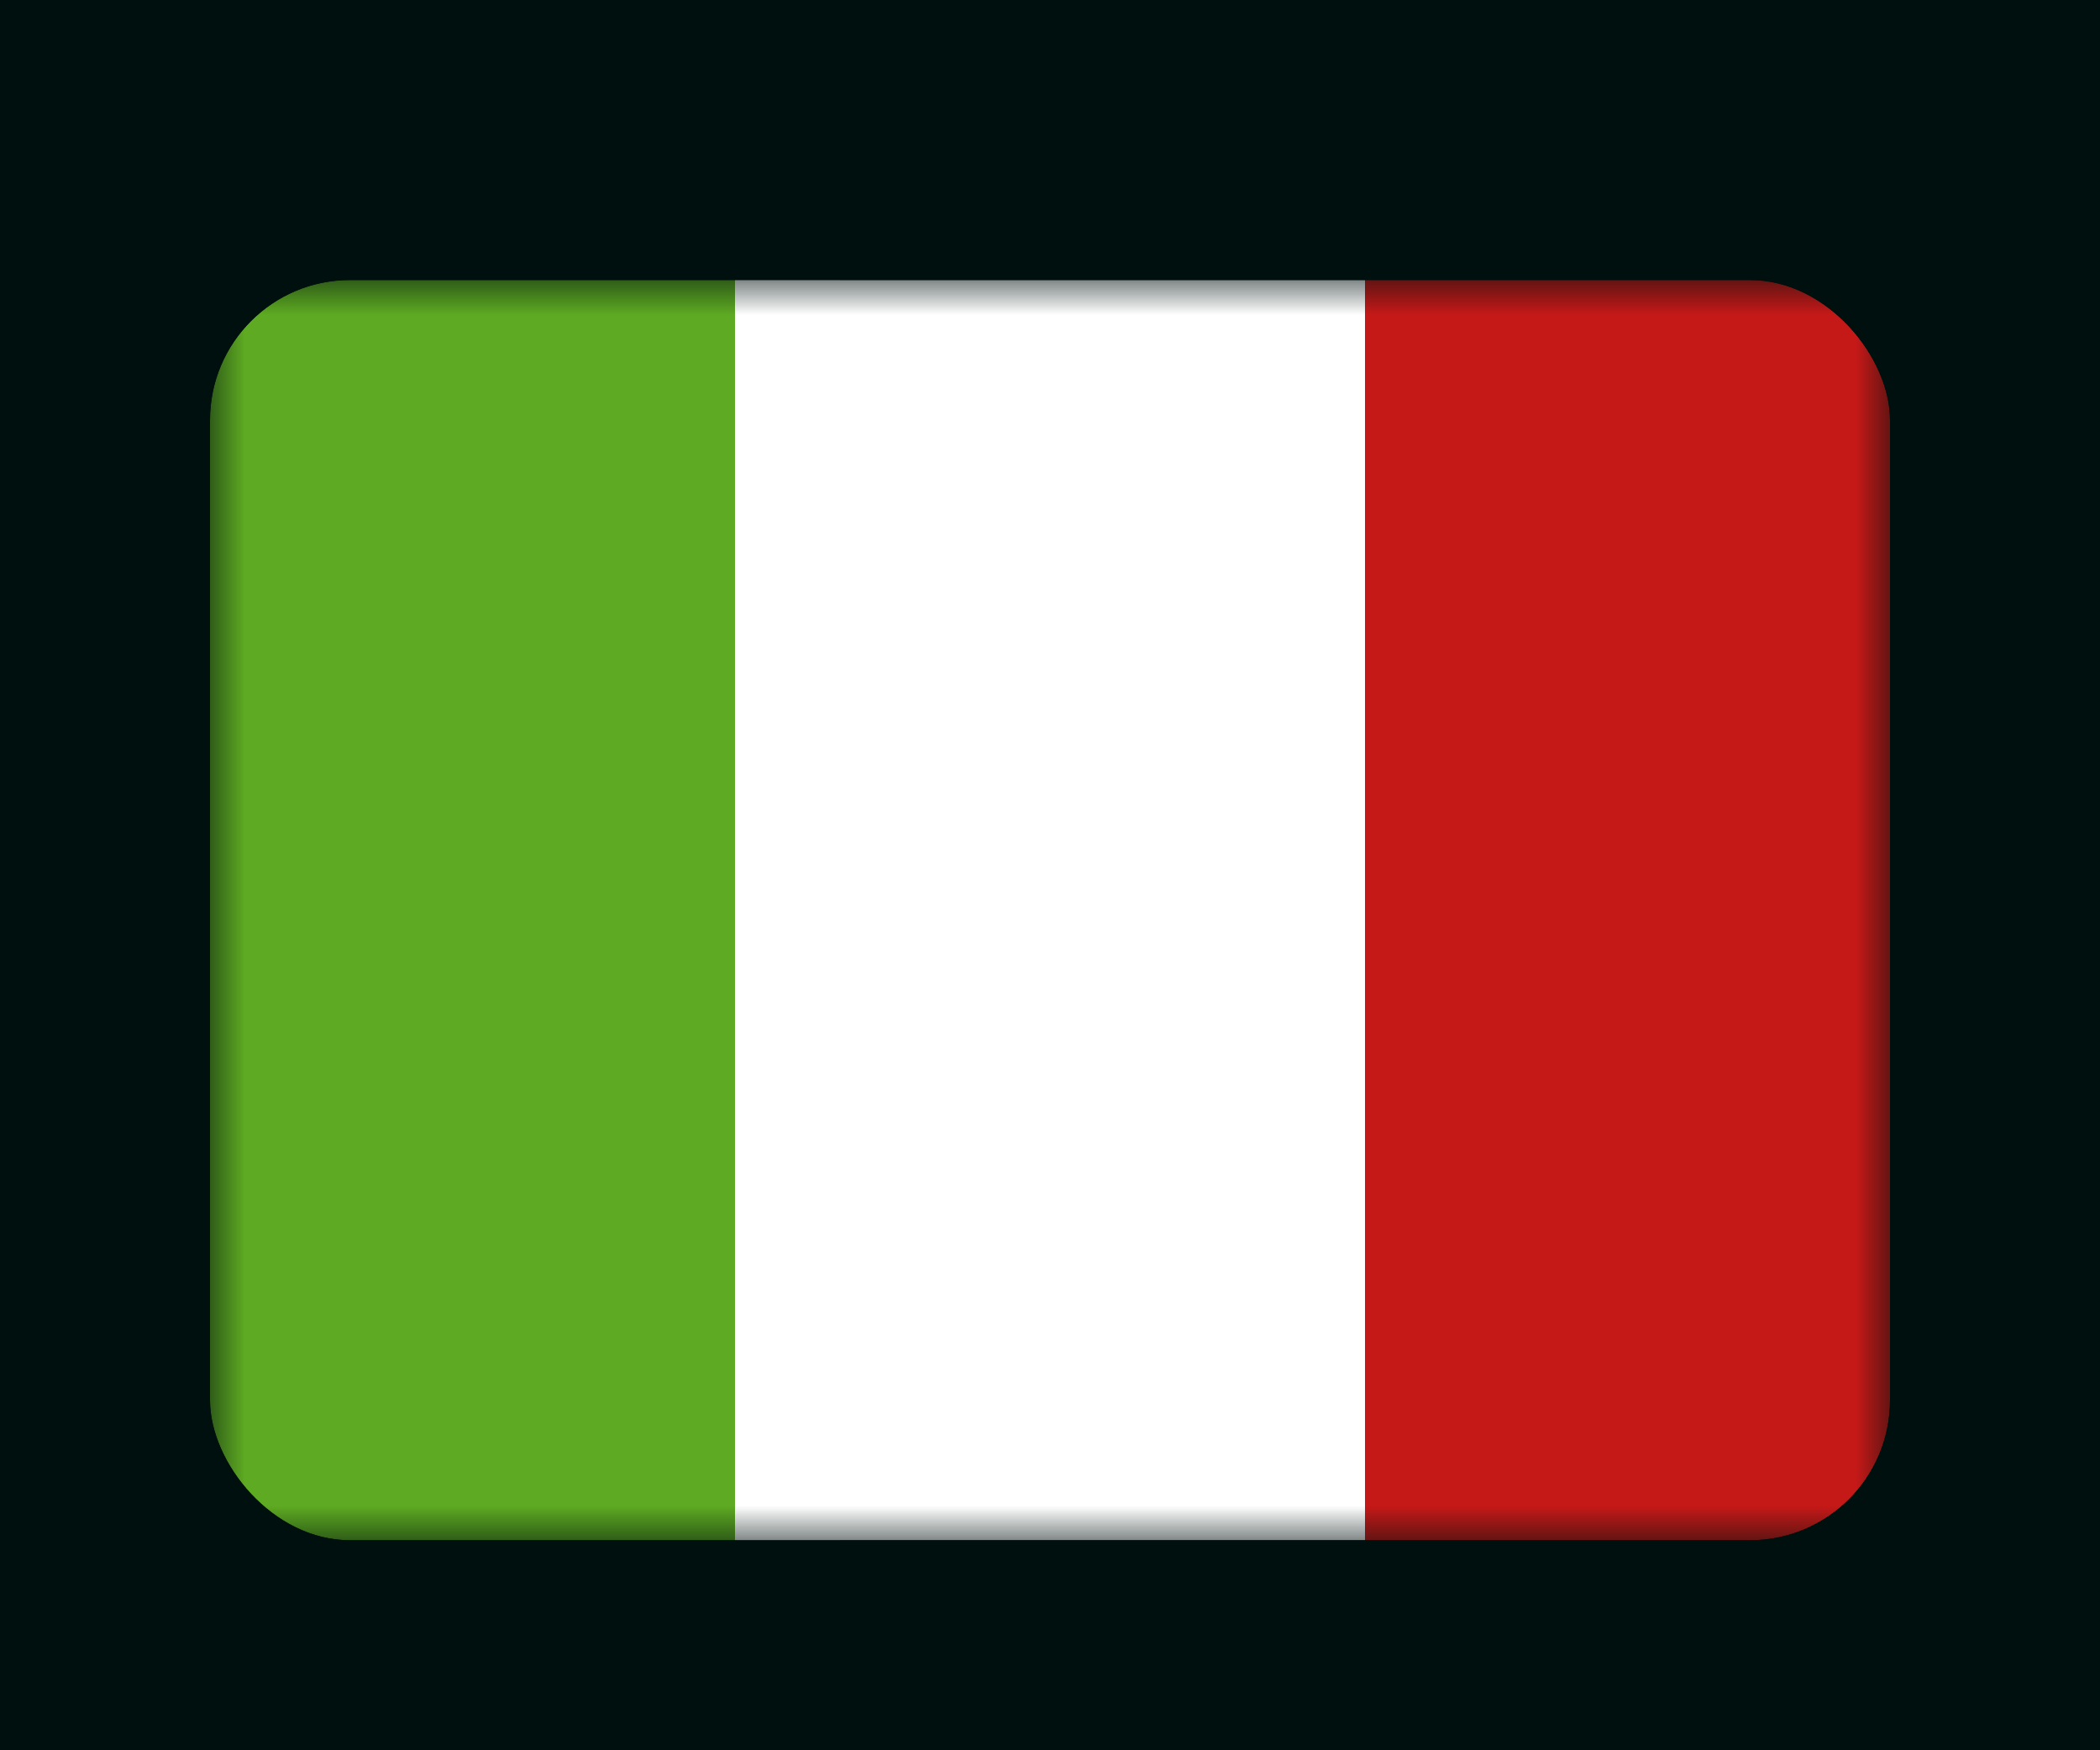 <svg width="30" height="25" viewBox="0 0 30 25" fill="none" xmlns="http://www.w3.org/2000/svg">
<rect width="30" height="25" fill="#202227"/>
<g id="Flags">
<rect width="969" height="2228" transform="translate(-674 -430)" fill="#00100E"/>
<g id="flags">
<rect x="-428.5" y="-143.5" width="647" height="1886" rx="4.5" stroke="#7B61FF" stroke-dasharray="10 5"/>
<g id="Country=Italy" filter="url(#filter0_d_28_35)">
<g id="flag">
<g clip-path="url(#clip0_28_35)">
<mask id="mask0_28_35" style="mask-type:luminance" maskUnits="userSpaceOnUse" x="3" y="3" width="24" height="18">
<rect id="mask" x="3" y="3" width="24" height="18" fill="white"/>
</mask>
<g mask="url(#mask0_28_35)">
<g id="contents">
<path id="bottom" fill-rule="evenodd" clip-rule="evenodd" d="M19.5 3H27V21H19.5V3Z" fill="#C51918"/>
<path id="left" fill-rule="evenodd" clip-rule="evenodd" d="M3 3H12V21H3V3Z" fill="#5EAA22"/>
<path id="middle" fill-rule="evenodd" clip-rule="evenodd" d="M10.5 3H19.5V21H10.5V3Z" fill="white"/>
</g>
</g>
</g>
</g>
</g>
</g>
</g>
<defs>
<filter id="filter0_d_28_35" x="0" y="-2" width="30" height="30" filterUnits="userSpaceOnUse" color-interpolation-filters="sRGB">
<feFlood flood-opacity="0" result="BackgroundImageFix"/>
<feColorMatrix in="SourceAlpha" type="matrix" values="0 0 0 0 0 0 0 0 0 0 0 0 0 0 0 0 0 0 127 0" result="hardAlpha"/>
<feOffset dy="1"/>
<feGaussianBlur stdDeviation="1.5"/>
<feComposite in2="hardAlpha" operator="out"/>
<feColorMatrix type="matrix" values="0 0 0 0 0 0 0 0 0 0 0 0 0 0 0 0 0 0 0.5 0"/>
<feBlend mode="normal" in2="BackgroundImageFix" result="effect1_dropShadow_28_35"/>
<feBlend mode="normal" in="SourceGraphic" in2="effect1_dropShadow_28_35" result="shape"/>
</filter>
<clipPath id="clip0_28_35">
<rect x="3" y="3" width="24" height="18" rx="2" fill="white"/>
</clipPath>
</defs>
</svg>
